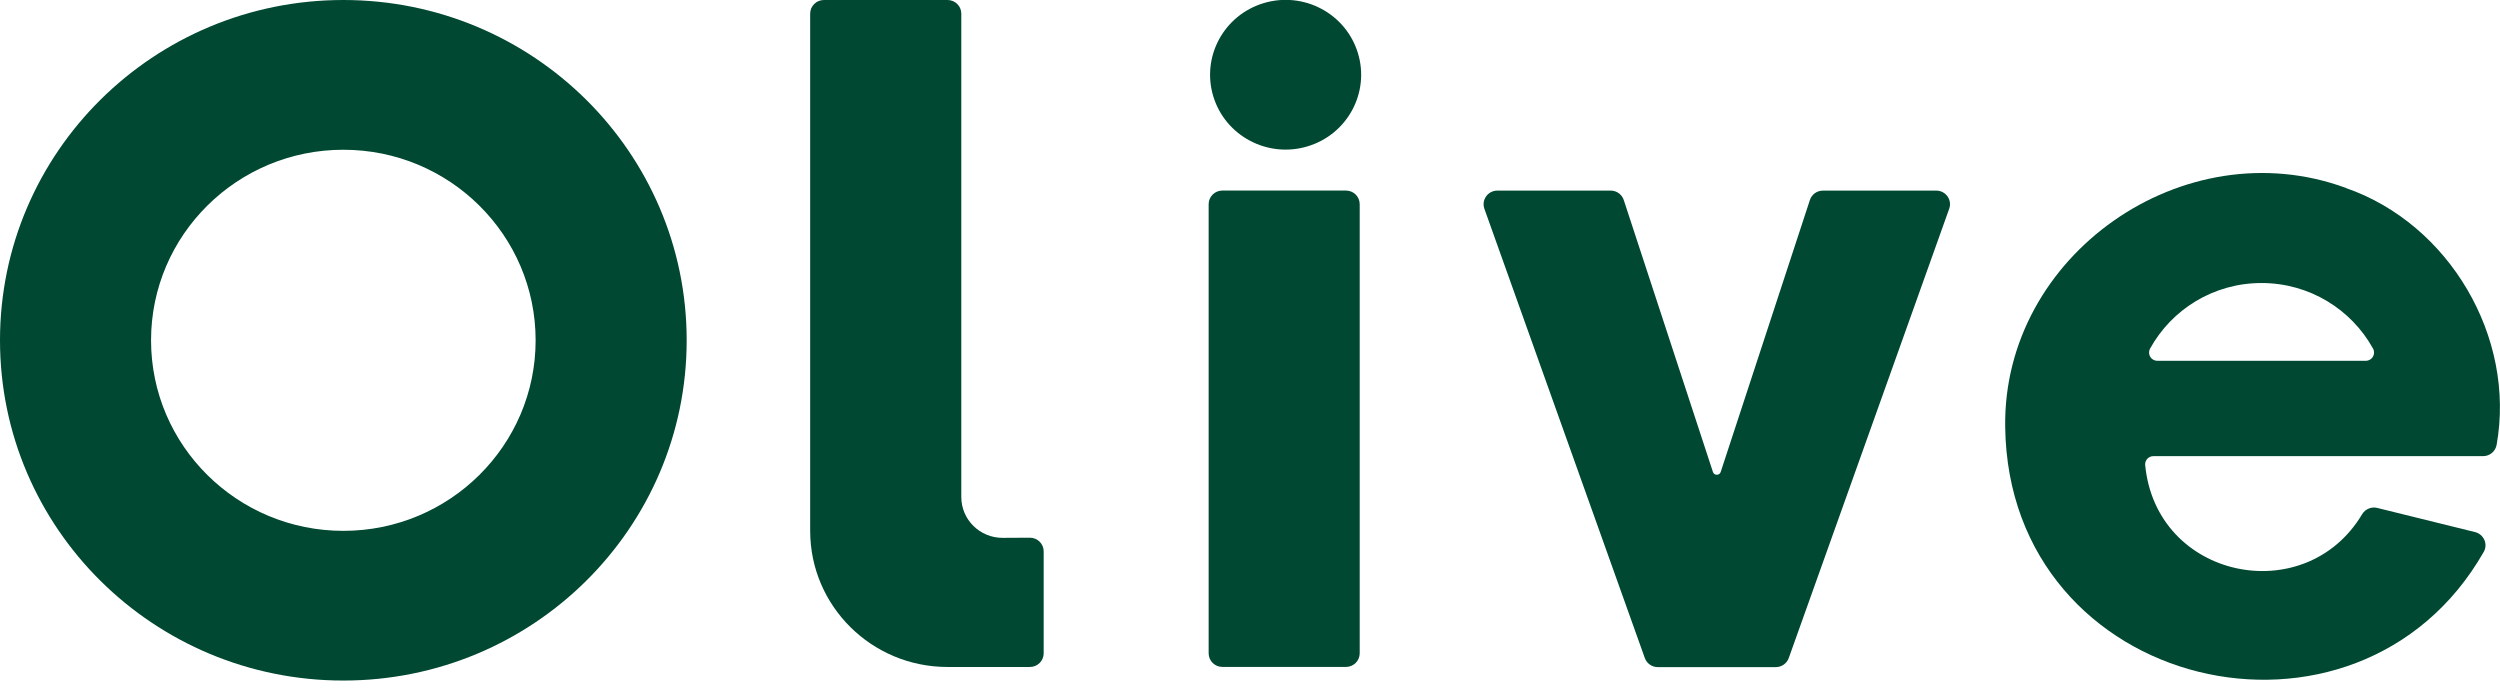 <svg width="100" height="28" viewBox="0 0 100 28" fill="none" xmlns="http://www.w3.org/2000/svg">
<g clip-path="url(#clip0_16234_4016)">
<path d="M53.838 7.622H48.896C48.592 7.622 48.346 7.866 48.346 8.167V26.132C48.346 26.433 48.592 26.677 48.896 26.677H53.838C54.142 26.677 54.388 26.433 54.388 26.132V8.167C54.388 7.866 54.142 7.622 53.838 7.622Z" fill="#004831"/>
<path d="M52.3 5.855C53.897 5.376 54.8 3.705 54.316 2.122C53.833 0.539 52.146 -0.355 50.549 0.124C48.952 0.604 48.05 2.275 48.533 3.858C49.017 5.44 50.704 6.335 52.3 5.855Z" fill="#004831"/>
<path d="M13.734 0C6.148 0 0 6.095 0 13.612C0 21.129 6.148 27.222 13.734 27.222C21.319 27.222 27.467 21.129 27.467 13.612C27.467 6.095 21.319 0 13.734 0ZM13.734 21.234C9.487 21.234 6.042 17.821 6.042 13.612C6.042 9.403 9.487 5.99 13.734 5.99C17.98 5.99 21.425 9.403 21.425 13.612C21.425 17.821 17.98 21.234 13.734 21.234Z" fill="#004831"/>
<path d="M41.195 21.508L40.108 21.514C39.194 21.517 38.452 20.786 38.452 19.88V0.545C38.452 0.244 38.205 0 37.901 0H32.957C32.654 0 32.407 0.244 32.407 0.545V21.234C32.407 24.242 34.867 26.679 37.901 26.679H41.197C41.5 26.679 41.747 26.434 41.747 26.134V22.053C41.747 21.75 41.498 21.508 41.195 21.508Z" fill="#004831"/>
<path d="M77.451 7.624H72.919C72.68 7.624 72.47 7.775 72.396 8L68.828 18.878C68.779 19.028 68.566 19.028 68.517 18.878L64.95 8C64.875 7.775 64.666 7.624 64.427 7.624H59.894C59.514 7.624 59.25 7.997 59.375 8.35L65.793 26.322C65.872 26.539 66.079 26.685 66.312 26.685H71.031C71.264 26.685 71.472 26.539 71.55 26.322L77.968 8.35C78.096 7.995 77.829 7.624 77.45 7.624H77.451Z" fill="#004831"/>
<path d="M93.842 7.519C87.353 5.129 80.101 10.207 80.208 17.086C80.349 27.692 94.312 30.911 99.35 22.075C99.528 21.764 99.35 21.368 99.001 21.283L95.089 20.317C94.852 20.258 94.608 20.363 94.482 20.573C92.209 24.384 86.239 23.173 85.806 18.59C85.796 18.403 85.947 18.246 86.135 18.246H99.323C99.591 18.246 99.818 18.056 99.865 17.794C100.634 13.498 97.979 8.959 93.84 7.523L93.842 7.519ZM94.633 14.431H86.292C86.039 14.431 85.883 14.164 86.004 13.942C86.866 12.38 88.538 11.321 90.46 11.321C92.383 11.321 94.057 12.38 94.921 13.942C95.042 14.162 94.886 14.431 94.633 14.431Z" fill="#004831"/>
</g>
<defs>
<clipPath id="clip0_16234_4016">
<rect width="100" height="27.222" fill="white"/>
</clipPath>
</defs>
</svg>

